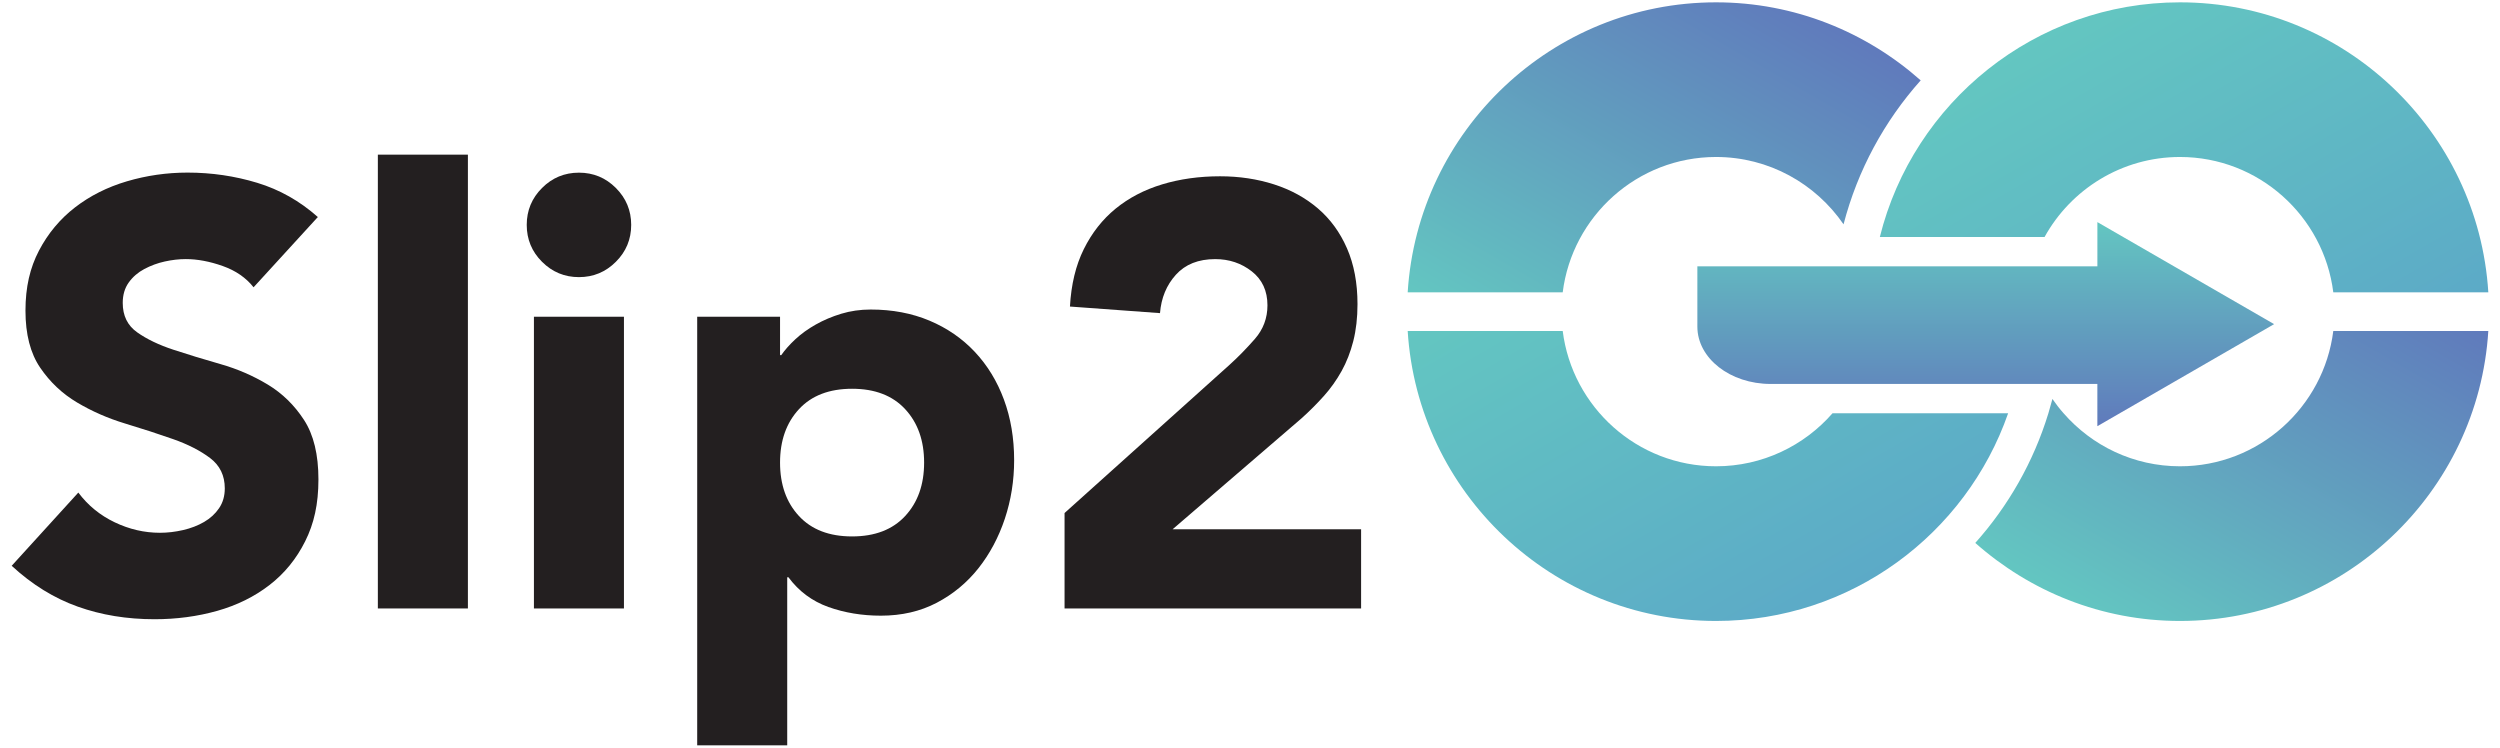 <svg width="107" height="32" viewBox="0 0 107 32" fill="none" xmlns="http://www.w3.org/2000/svg">
<g clip-path="url(#clip0_14074_6442)">
<path d="M10.854 12.297C10.529 11.886 10.088 11.582 9.531 11.385C8.974 11.188 8.448 11.089 7.951 11.089C7.659 11.089 7.36 11.124 7.051 11.192C6.743 11.26 6.452 11.368 6.178 11.513C5.904 11.659 5.681 11.852 5.51 12.091C5.338 12.331 5.253 12.623 5.253 12.965C5.253 13.513 5.458 13.932 5.87 14.223C6.281 14.515 6.799 14.763 7.424 14.969C8.049 15.174 8.722 15.38 9.441 15.585C10.161 15.79 10.832 16.082 11.458 16.458C12.083 16.835 12.601 17.341 13.012 17.974C13.424 18.608 13.629 19.456 13.629 20.517C13.629 21.579 13.44 22.41 13.063 23.164C12.687 23.918 12.177 24.543 11.535 25.039C10.892 25.536 10.147 25.904 9.3 26.144C8.452 26.383 7.556 26.503 6.615 26.503C5.433 26.503 4.336 26.324 3.326 25.963C2.316 25.604 1.374 25.022 0.5 24.216L3.352 21.082C3.763 21.63 4.281 22.054 4.906 22.353C5.532 22.653 6.178 22.803 6.846 22.803C7.171 22.803 7.501 22.764 7.835 22.687C8.169 22.61 8.469 22.495 8.735 22.34C9 22.186 9.214 21.99 9.377 21.75C9.54 21.51 9.621 21.227 9.621 20.902C9.621 20.354 9.411 19.921 8.992 19.604C8.572 19.288 8.045 19.018 7.411 18.795C6.778 18.572 6.092 18.349 5.356 18.127C4.619 17.904 3.934 17.604 3.3 17.227C2.666 16.851 2.14 16.354 1.72 15.737C1.3 15.121 1.09 14.307 1.09 13.296C1.09 12.286 1.283 11.464 1.668 10.727C2.054 9.99 2.568 9.374 3.21 8.877C3.852 8.381 4.593 8.008 5.432 7.76C6.271 7.512 7.137 7.387 8.027 7.387C9.055 7.387 10.048 7.533 11.008 7.824C11.967 8.116 12.832 8.603 13.603 9.289L10.854 12.295L10.854 12.297Z" fill="#231F20"/>
<path d="M16.172 6.619H20.026V26.042H16.172V6.619Z" fill="#231F20"/>
<path d="M22.544 9.625C22.544 9.009 22.762 8.482 23.199 8.045C23.636 7.608 24.163 7.39 24.779 7.39C25.395 7.39 25.923 7.608 26.359 8.045C26.796 8.482 27.015 9.009 27.015 9.625C27.015 10.242 26.796 10.769 26.359 11.205C25.923 11.642 25.395 11.861 24.779 11.861C24.163 11.861 23.636 11.642 23.199 11.205C22.762 10.769 22.544 10.242 22.544 9.625ZM22.852 13.556H26.705V26.043H22.852V13.556Z" fill="#231F20"/>
<path d="M29.84 13.556H33.386V15.201H33.437C33.591 14.978 33.793 14.751 34.041 14.52C34.289 14.289 34.58 14.079 34.914 13.891C35.248 13.702 35.612 13.548 36.006 13.428C36.4 13.309 36.819 13.248 37.265 13.248C38.19 13.248 39.029 13.407 39.783 13.724C40.536 14.041 41.183 14.486 41.722 15.06C42.261 15.634 42.677 16.315 42.968 17.102C43.26 17.89 43.405 18.755 43.405 19.697C43.405 20.57 43.272 21.405 43.007 22.202C42.741 22.998 42.364 23.705 41.877 24.321C41.388 24.938 40.793 25.431 40.091 25.799C39.388 26.167 38.592 26.351 37.702 26.351C36.896 26.351 36.147 26.226 35.453 25.979C34.76 25.73 34.19 25.307 33.745 24.707H33.693V31.901H29.84V13.556H29.84ZM33.386 19.799C33.386 20.741 33.655 21.504 34.195 22.085C34.734 22.668 35.492 22.959 36.469 22.959C37.445 22.959 38.203 22.668 38.742 22.085C39.282 21.503 39.552 20.741 39.552 19.799C39.552 18.857 39.282 18.095 38.742 17.513C38.203 16.93 37.445 16.639 36.469 16.639C35.492 16.639 34.734 16.931 34.195 17.513C33.656 18.095 33.386 18.857 33.386 19.799Z" fill="#231F20"/>
<path d="M45.563 21.957L52.628 15.611C52.988 15.286 53.348 14.918 53.708 14.507C54.067 14.095 54.247 13.617 54.247 13.068C54.247 12.451 54.024 11.967 53.579 11.617C53.133 11.266 52.611 11.09 52.011 11.09C51.292 11.09 50.731 11.313 50.329 11.758C49.926 12.203 49.7 12.751 49.648 13.402L45.794 13.12C45.846 12.178 46.042 11.36 46.385 10.667C46.728 9.973 47.181 9.395 47.746 8.932C48.312 8.47 48.975 8.123 49.738 7.892C50.5 7.661 51.326 7.545 52.217 7.545C53.04 7.545 53.81 7.661 54.53 7.892C55.249 8.123 55.874 8.466 56.405 8.92C56.936 9.374 57.352 9.943 57.651 10.628C57.95 11.313 58.101 12.109 58.101 13.018C58.101 13.6 58.04 14.127 57.921 14.598C57.801 15.069 57.634 15.497 57.42 15.882C57.205 16.268 56.953 16.623 56.662 16.948C56.37 17.274 56.054 17.591 55.712 17.899L50.188 22.652H58.255V26.043H45.563V21.958L45.563 21.957Z" fill="#231F20"/>
<path d="M66.884 12.511C67.293 9.251 70.077 6.719 73.446 6.719C75.71 6.719 77.709 7.862 78.904 9.601C79.508 7.278 80.654 5.178 82.206 3.44C79.869 1.369 76.806 0.1 73.446 0.1C66.425 0.1 60.68 5.597 60.249 12.511H66.884Z" fill="url(#paint0_linear_14074_6442)"/>
<path d="M78.431 17.689H85.948C84.146 22.858 79.222 26.577 73.446 26.577C66.426 26.577 60.679 21.079 60.249 14.166H66.884C67.293 17.425 70.077 19.957 73.446 19.957C75.431 19.957 77.216 19.078 78.431 17.689H78.431Z" fill="url(#paint1_linear_14074_6442)"/>
<path d="M106.5 12.511H99.865C99.456 9.25 96.672 6.719 93.303 6.719C90.811 6.719 88.635 8.104 87.507 10.144H80.457C81.888 4.381 87.104 0.1 93.303 0.1C100.323 0.1 106.07 5.596 106.5 12.511V12.511Z" fill="url(#paint2_linear_14074_6442)"/>
<path d="M106.5 14.166C106.07 21.079 100.323 26.577 93.303 26.577C89.942 26.577 86.879 25.308 84.542 23.237C85.957 21.653 87.035 19.769 87.671 17.689C87.732 17.487 87.79 17.281 87.844 17.075C87.991 17.289 88.15 17.495 88.322 17.689C89.536 19.079 91.317 19.957 93.303 19.957C96.672 19.957 99.456 17.426 99.865 14.166H106.5Z" fill="url(#paint3_linear_14074_6442)"/>
<path d="M89.767 18.24V16.433H75.784C74.052 16.433 72.647 15.335 72.647 13.979V11.399H89.768V9.506L97.332 13.873L89.768 18.24L89.767 18.24Z" fill="url(#paint4_linear_14074_6442)"/>
</g>
<defs>
<linearGradient id="paint0_linear_14074_6442" x1="66.016" y1="15.841" x2="75.57" y2="-0.706" gradientUnits="userSpaceOnUse">
<stop stop-color="#63C6C1"/>
<stop offset="1" stop-color="#607ABC"/>
</linearGradient>
<linearGradient id="paint1_linear_14074_6442" x1="68.525" y1="9.387" x2="78.084" y2="25.943" gradientUnits="userSpaceOnUse">
<stop stop-color="#63C6C1"/>
<stop offset="1" stop-color="#5CAAC7"/>
</linearGradient>
<linearGradient id="paint2_linear_14074_6442" x1="88.285" y1="0.952" x2="97.844" y2="17.509" gradientUnits="userSpaceOnUse">
<stop stop-color="#63C6C1"/>
<stop offset="1" stop-color="#5CAAC7"/>
</linearGradient>
<linearGradient id="paint3_linear_14074_6442" x1="91.179" y1="27.383" x2="100.732" y2="10.835" gradientUnits="userSpaceOnUse">
<stop stop-color="#63C6C1"/>
<stop offset="1" stop-color="#607ABC"/>
</linearGradient>
<linearGradient id="paint4_linear_14074_6442" x1="84.989" y1="9.506" x2="84.989" y2="18.24" gradientUnits="userSpaceOnUse">
<stop stop-color="#63C6C1"/>
<stop offset="1" stop-color="#607ABC"/>
</linearGradient>
<clipPath id="clip0_14074_6442">
<rect width="106" height="31.801" fill="white" transform="translate(0.5 0.1)"/>
</clipPath>
</defs>
</svg>
